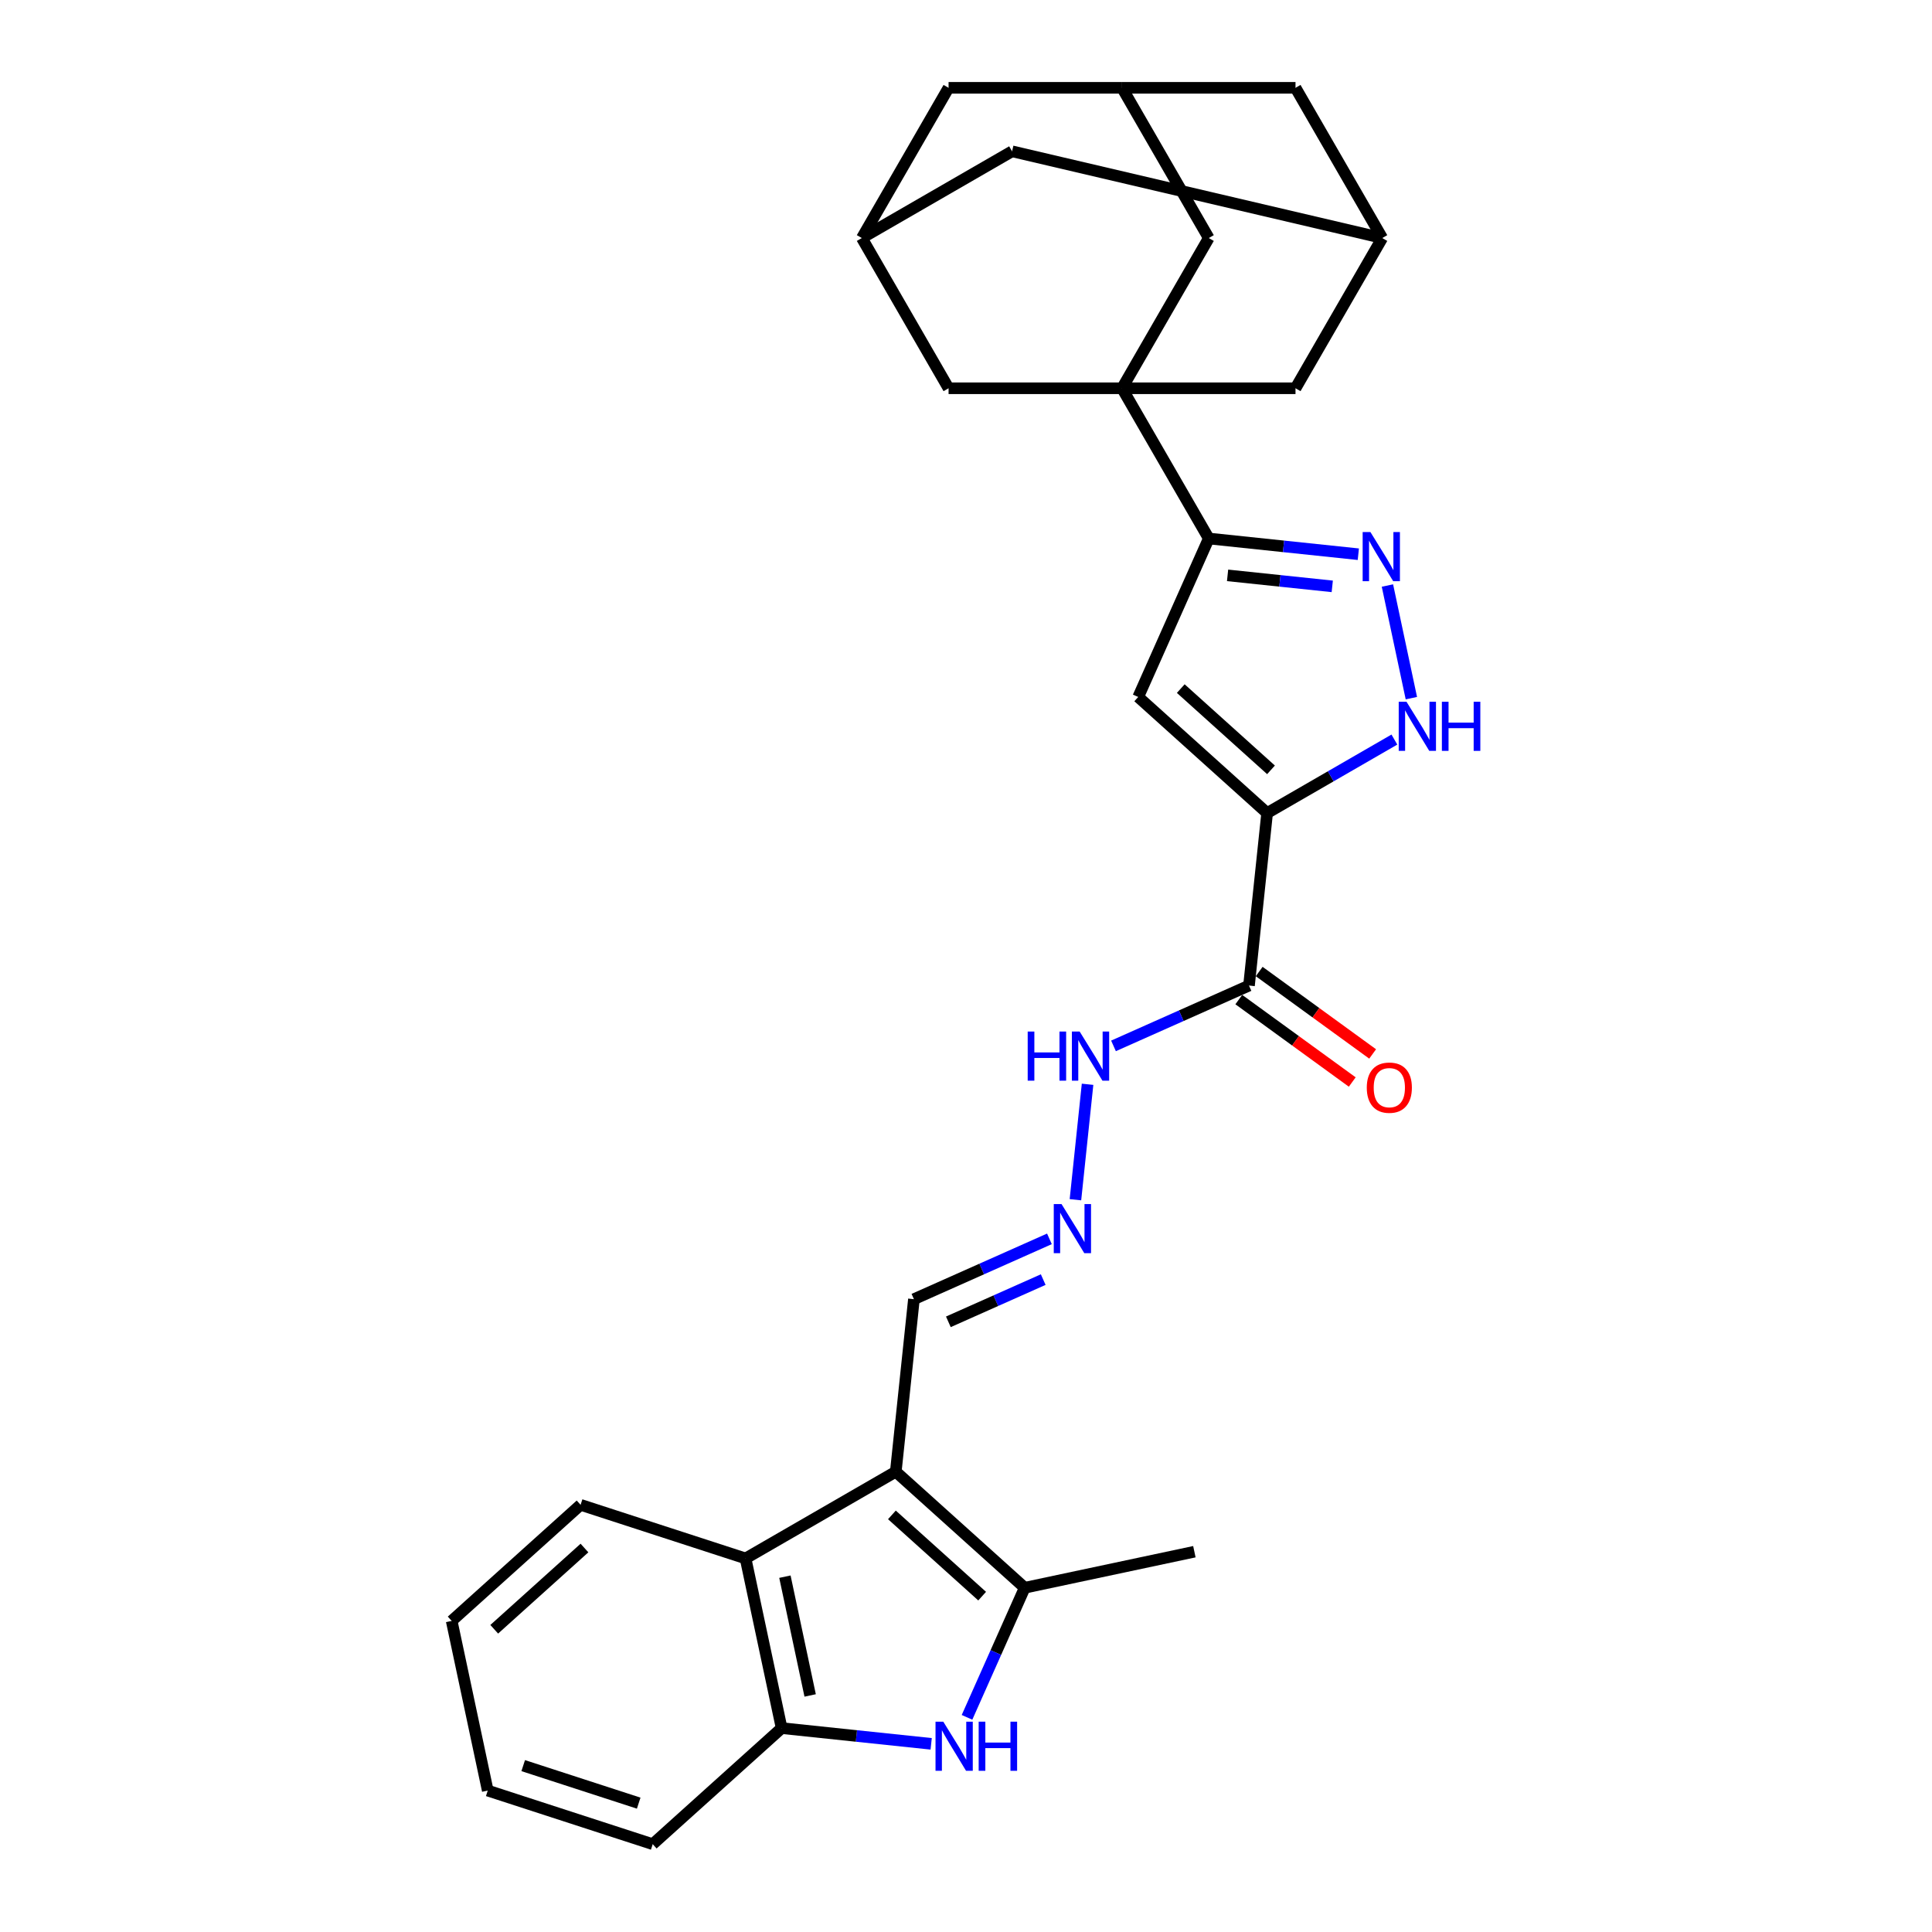 <?xml version='1.0' encoding='iso-8859-1'?>
<svg version='1.1' baseProfile='full'
              xmlns='http://www.w3.org/2000/svg'
                      xmlns:rdkit='http://www.rdkit.org/xml'
                      xmlns:xlink='http://www.w3.org/1999/xlink'
                  xml:space='preserve'
width='1000px' height='1000px' viewBox='0 0 1000 1000'>
<!-- END OF HEADER -->
<rect style='opacity:1.0;fill:#FFFFFF;stroke:none' width='1000' height='1000' x='0' y='0'> </rect>
<path class='bond-2' d='M 655.863,420.828 L 589.139,360.75' style='fill:none;fill-rule:evenodd;stroke:#000000;stroke-width:6px;stroke-linecap:butt;stroke-linejoin:miter;stroke-opacity:1' />
<path class='bond-2' d='M 657.87,398.472 L 611.163,356.416' style='fill:none;fill-rule:evenodd;stroke:#000000;stroke-width:6px;stroke-linecap:butt;stroke-linejoin:miter;stroke-opacity:1' />
<path class='bond-7' d='M 655.863,420.828 L 688.798,401.813' style='fill:none;fill-rule:evenodd;stroke:#000000;stroke-width:6px;stroke-linecap:butt;stroke-linejoin:miter;stroke-opacity:1' />
<path class='bond-7' d='M 688.798,401.813 L 721.733,382.798' style='fill:none;fill-rule:evenodd;stroke:#0000FF;stroke-width:6px;stroke-linecap:butt;stroke-linejoin:miter;stroke-opacity:1' />
<path class='bond-8' d='M 655.863,420.828 L 646.478,510.122' style='fill:none;fill-rule:evenodd;stroke:#000000;stroke-width:6px;stroke-linecap:butt;stroke-linejoin:miter;stroke-opacity:1' />
<path class='bond-0' d='M 580.765,200.969 L 625.658,278.726' style='fill:none;fill-rule:evenodd;stroke:#000000;stroke-width:6px;stroke-linecap:butt;stroke-linejoin:miter;stroke-opacity:1' />
<path class='bond-11' d='M 580.765,200.969 L 625.658,123.212' style='fill:none;fill-rule:evenodd;stroke:#000000;stroke-width:6px;stroke-linecap:butt;stroke-linejoin:miter;stroke-opacity:1' />
<path class='bond-12' d='M 580.765,200.969 L 670.552,200.969' style='fill:none;fill-rule:evenodd;stroke:#000000;stroke-width:6px;stroke-linecap:butt;stroke-linejoin:miter;stroke-opacity:1' />
<path class='bond-13' d='M 580.765,200.969 L 490.979,200.969' style='fill:none;fill-rule:evenodd;stroke:#000000;stroke-width:6px;stroke-linecap:butt;stroke-linejoin:miter;stroke-opacity:1' />
<path class='bond-1' d='M 463.66,761.75 L 473.045,672.455' style='fill:none;fill-rule:evenodd;stroke:#000000;stroke-width:6px;stroke-linecap:butt;stroke-linejoin:miter;stroke-opacity:1' />
<path class='bond-4' d='M 463.66,761.75 L 530.384,821.828' style='fill:none;fill-rule:evenodd;stroke:#000000;stroke-width:6px;stroke-linecap:butt;stroke-linejoin:miter;stroke-opacity:1' />
<path class='bond-4' d='M 461.653,784.106 L 508.36,826.161' style='fill:none;fill-rule:evenodd;stroke:#000000;stroke-width:6px;stroke-linecap:butt;stroke-linejoin:miter;stroke-opacity:1' />
<path class='bond-9' d='M 463.66,761.75 L 385.903,806.643' style='fill:none;fill-rule:evenodd;stroke:#000000;stroke-width:6px;stroke-linecap:butt;stroke-linejoin:miter;stroke-opacity:1' />
<path class='bond-3' d='M 589.139,360.75 L 625.658,278.726' style='fill:none;fill-rule:evenodd;stroke:#000000;stroke-width:6px;stroke-linecap:butt;stroke-linejoin:miter;stroke-opacity:1' />
<path class='bond-29' d='M 625.658,278.726 L 664.362,282.794' style='fill:none;fill-rule:evenodd;stroke:#000000;stroke-width:6px;stroke-linecap:butt;stroke-linejoin:miter;stroke-opacity:1' />
<path class='bond-29' d='M 664.362,282.794 L 703.065,286.862' style='fill:none;fill-rule:evenodd;stroke:#0000FF;stroke-width:6px;stroke-linecap:butt;stroke-linejoin:miter;stroke-opacity:1' />
<path class='bond-29' d='M 635.392,297.805 L 662.485,300.653' style='fill:none;fill-rule:evenodd;stroke:#000000;stroke-width:6px;stroke-linecap:butt;stroke-linejoin:miter;stroke-opacity:1' />
<path class='bond-29' d='M 662.485,300.653 L 689.577,303.5' style='fill:none;fill-rule:evenodd;stroke:#0000FF;stroke-width:6px;stroke-linecap:butt;stroke-linejoin:miter;stroke-opacity:1' />
<path class='bond-5' d='M 530.384,821.828 L 515.455,855.361' style='fill:none;fill-rule:evenodd;stroke:#000000;stroke-width:6px;stroke-linecap:butt;stroke-linejoin:miter;stroke-opacity:1' />
<path class='bond-5' d='M 515.455,855.361 L 500.525,888.894' style='fill:none;fill-rule:evenodd;stroke:#0000FF;stroke-width:6px;stroke-linecap:butt;stroke-linejoin:miter;stroke-opacity:1' />
<path class='bond-24' d='M 530.384,821.828 L 618.208,803.161' style='fill:none;fill-rule:evenodd;stroke:#000000;stroke-width:6px;stroke-linecap:butt;stroke-linejoin:miter;stroke-opacity:1' />
<path class='bond-33' d='M 481.977,902.603 L 443.274,898.535' style='fill:none;fill-rule:evenodd;stroke:#0000FF;stroke-width:6px;stroke-linecap:butt;stroke-linejoin:miter;stroke-opacity:1' />
<path class='bond-33' d='M 443.274,898.535 L 404.571,894.467' style='fill:none;fill-rule:evenodd;stroke:#000000;stroke-width:6px;stroke-linecap:butt;stroke-linejoin:miter;stroke-opacity:1' />
<path class='bond-6' d='M 718.132,303.069 L 730.522,361.359' style='fill:none;fill-rule:evenodd;stroke:#0000FF;stroke-width:6px;stroke-linecap:butt;stroke-linejoin:miter;stroke-opacity:1' />
<path class='bond-19' d='M 646.478,510.122 L 611.41,525.736' style='fill:none;fill-rule:evenodd;stroke:#000000;stroke-width:6px;stroke-linecap:butt;stroke-linejoin:miter;stroke-opacity:1' />
<path class='bond-19' d='M 611.41,525.736 L 576.342,541.349' style='fill:none;fill-rule:evenodd;stroke:#0000FF;stroke-width:6px;stroke-linecap:butt;stroke-linejoin:miter;stroke-opacity:1' />
<path class='bond-20' d='M 641.201,517.386 L 670.561,538.718' style='fill:none;fill-rule:evenodd;stroke:#000000;stroke-width:6px;stroke-linecap:butt;stroke-linejoin:miter;stroke-opacity:1' />
<path class='bond-20' d='M 670.561,538.718 L 699.922,560.05' style='fill:none;fill-rule:evenodd;stroke:#FF0000;stroke-width:6px;stroke-linecap:butt;stroke-linejoin:miter;stroke-opacity:1' />
<path class='bond-20' d='M 651.756,502.859 L 681.116,524.19' style='fill:none;fill-rule:evenodd;stroke:#000000;stroke-width:6px;stroke-linecap:butt;stroke-linejoin:miter;stroke-opacity:1' />
<path class='bond-20' d='M 681.116,524.19 L 710.477,545.522' style='fill:none;fill-rule:evenodd;stroke:#FF0000;stroke-width:6px;stroke-linecap:butt;stroke-linejoin:miter;stroke-opacity:1' />
<path class='bond-10' d='M 385.903,806.643 L 404.571,894.467' style='fill:none;fill-rule:evenodd;stroke:#000000;stroke-width:6px;stroke-linecap:butt;stroke-linejoin:miter;stroke-opacity:1' />
<path class='bond-10' d='M 406.268,816.083 L 419.335,877.56' style='fill:none;fill-rule:evenodd;stroke:#000000;stroke-width:6px;stroke-linecap:butt;stroke-linejoin:miter;stroke-opacity:1' />
<path class='bond-25' d='M 385.903,806.643 L 300.511,778.897' style='fill:none;fill-rule:evenodd;stroke:#000000;stroke-width:6px;stroke-linecap:butt;stroke-linejoin:miter;stroke-opacity:1' />
<path class='bond-26' d='M 404.571,894.467 L 337.847,954.545' style='fill:none;fill-rule:evenodd;stroke:#000000;stroke-width:6px;stroke-linecap:butt;stroke-linejoin:miter;stroke-opacity:1' />
<path class='bond-16' d='M 625.658,123.212 L 580.765,45.455' style='fill:none;fill-rule:evenodd;stroke:#000000;stroke-width:6px;stroke-linecap:butt;stroke-linejoin:miter;stroke-opacity:1' />
<path class='bond-15' d='M 670.552,200.969 L 715.445,123.212' style='fill:none;fill-rule:evenodd;stroke:#000000;stroke-width:6px;stroke-linecap:butt;stroke-linejoin:miter;stroke-opacity:1' />
<path class='bond-17' d='M 490.979,200.969 L 446.086,123.212' style='fill:none;fill-rule:evenodd;stroke:#000000;stroke-width:6px;stroke-linecap:butt;stroke-linejoin:miter;stroke-opacity:1' />
<path class='bond-14' d='M 556.641,620.978 L 562.922,561.224' style='fill:none;fill-rule:evenodd;stroke:#0000FF;stroke-width:6px;stroke-linecap:butt;stroke-linejoin:miter;stroke-opacity:1' />
<path class='bond-18' d='M 543.181,641.229 L 508.113,656.842' style='fill:none;fill-rule:evenodd;stroke:#0000FF;stroke-width:6px;stroke-linecap:butt;stroke-linejoin:miter;stroke-opacity:1' />
<path class='bond-18' d='M 508.113,656.842 L 473.045,672.455' style='fill:none;fill-rule:evenodd;stroke:#000000;stroke-width:6px;stroke-linecap:butt;stroke-linejoin:miter;stroke-opacity:1' />
<path class='bond-18' d='M 539.965,662.318 L 515.417,673.247' style='fill:none;fill-rule:evenodd;stroke:#0000FF;stroke-width:6px;stroke-linecap:butt;stroke-linejoin:miter;stroke-opacity:1' />
<path class='bond-18' d='M 515.417,673.247 L 490.87,684.176' style='fill:none;fill-rule:evenodd;stroke:#000000;stroke-width:6px;stroke-linecap:butt;stroke-linejoin:miter;stroke-opacity:1' />
<path class='bond-21' d='M 715.445,123.212 L 670.552,45.455' style='fill:none;fill-rule:evenodd;stroke:#000000;stroke-width:6px;stroke-linecap:butt;stroke-linejoin:miter;stroke-opacity:1' />
<path class='bond-31' d='M 715.445,123.212 L 523.843,78.319' style='fill:none;fill-rule:evenodd;stroke:#000000;stroke-width:6px;stroke-linecap:butt;stroke-linejoin:miter;stroke-opacity:1' />
<path class='bond-30' d='M 580.765,45.455 L 490.979,45.455' style='fill:none;fill-rule:evenodd;stroke:#000000;stroke-width:6px;stroke-linecap:butt;stroke-linejoin:miter;stroke-opacity:1' />
<path class='bond-32' d='M 580.765,45.455 L 670.552,45.455' style='fill:none;fill-rule:evenodd;stroke:#000000;stroke-width:6px;stroke-linecap:butt;stroke-linejoin:miter;stroke-opacity:1' />
<path class='bond-22' d='M 446.086,123.212 L 523.843,78.319' style='fill:none;fill-rule:evenodd;stroke:#000000;stroke-width:6px;stroke-linecap:butt;stroke-linejoin:miter;stroke-opacity:1' />
<path class='bond-23' d='M 446.086,123.212 L 490.979,45.455' style='fill:none;fill-rule:evenodd;stroke:#000000;stroke-width:6px;stroke-linecap:butt;stroke-linejoin:miter;stroke-opacity:1' />
<path class='bond-27' d='M 300.511,778.897 L 233.787,838.976' style='fill:none;fill-rule:evenodd;stroke:#000000;stroke-width:6px;stroke-linecap:butt;stroke-linejoin:miter;stroke-opacity:1' />
<path class='bond-27' d='M 302.519,801.254 L 255.812,843.309' style='fill:none;fill-rule:evenodd;stroke:#000000;stroke-width:6px;stroke-linecap:butt;stroke-linejoin:miter;stroke-opacity:1' />
<path class='bond-34' d='M 337.847,954.545 L 252.455,926.8' style='fill:none;fill-rule:evenodd;stroke:#000000;stroke-width:6px;stroke-linecap:butt;stroke-linejoin:miter;stroke-opacity:1' />
<path class='bond-34' d='M 330.587,933.305 L 270.813,913.883' style='fill:none;fill-rule:evenodd;stroke:#000000;stroke-width:6px;stroke-linecap:butt;stroke-linejoin:miter;stroke-opacity:1' />
<path class='bond-28' d='M 233.787,838.976 L 252.455,926.8' style='fill:none;fill-rule:evenodd;stroke:#000000;stroke-width:6px;stroke-linecap:butt;stroke-linejoin:miter;stroke-opacity:1' />
<path  class='atom-6' d='M 488.244 891.138
L 496.577 904.606
Q 497.403 905.935, 498.731 908.341
Q 500.06 910.748, 500.132 910.891
L 500.132 891.138
L 503.508 891.138
L 503.508 916.566
L 500.024 916.566
L 491.082 901.841
Q 490.04 900.117, 488.927 898.142
Q 487.849 896.166, 487.526 895.556
L 487.526 916.566
L 484.222 916.566
L 484.222 891.138
L 488.244 891.138
' fill='#0000FF'/>
<path  class='atom-6' d='M 506.561 891.138
L 510.009 891.138
L 510.009 901.949
L 523.01 901.949
L 523.01 891.138
L 526.457 891.138
L 526.457 916.566
L 523.01 916.566
L 523.01 904.822
L 510.009 904.822
L 510.009 916.566
L 506.561 916.566
L 506.561 891.138
' fill='#0000FF'/>
<path  class='atom-7' d='M 709.332 275.397
L 717.664 288.865
Q 718.49 290.194, 719.819 292.6
Q 721.148 295.007, 721.22 295.15
L 721.22 275.397
L 724.596 275.397
L 724.596 300.825
L 721.112 300.825
L 712.169 286.1
Q 711.128 284.376, 710.014 282.401
Q 708.937 280.425, 708.614 279.815
L 708.614 300.825
L 705.31 300.825
L 705.31 275.397
L 709.332 275.397
' fill='#0000FF'/>
<path  class='atom-8' d='M 728 363.221
L 736.332 376.689
Q 737.158 378.018, 738.487 380.424
Q 739.816 382.831, 739.887 382.974
L 739.887 363.221
L 743.263 363.221
L 743.263 388.649
L 739.78 388.649
L 730.837 373.924
Q 729.795 372.2, 728.682 370.225
Q 727.605 368.249, 727.281 367.639
L 727.281 388.649
L 723.977 388.649
L 723.977 363.221
L 728 363.221
' fill='#0000FF'/>
<path  class='atom-8' d='M 746.316 363.221
L 749.764 363.221
L 749.764 374.032
L 762.765 374.032
L 762.765 363.221
L 766.213 363.221
L 766.213 388.649
L 762.765 388.649
L 762.765 376.905
L 749.764 376.905
L 749.764 388.649
L 746.316 388.649
L 746.316 363.221
' fill='#0000FF'/>
<path  class='atom-15' d='M 549.448 623.222
L 557.781 636.69
Q 558.607 638.019, 559.936 640.425
Q 561.264 642.832, 561.336 642.975
L 561.336 623.222
L 564.712 623.222
L 564.712 648.65
L 561.228 648.65
L 552.286 633.925
Q 551.244 632.201, 550.131 630.226
Q 549.053 628.25, 548.73 627.64
L 548.73 648.65
L 545.426 648.65
L 545.426 623.222
L 549.448 623.222
' fill='#0000FF'/>
<path  class='atom-20' d='M 531.934 533.928
L 535.382 533.928
L 535.382 544.738
L 548.383 544.738
L 548.383 533.928
L 551.83 533.928
L 551.83 559.355
L 548.383 559.355
L 548.383 547.611
L 535.382 547.611
L 535.382 559.355
L 531.934 559.355
L 531.934 533.928
' fill='#0000FF'/>
<path  class='atom-20' d='M 558.834 533.928
L 567.166 547.396
Q 567.992 548.725, 569.321 551.131
Q 570.65 553.537, 570.721 553.681
L 570.721 533.928
L 574.097 533.928
L 574.097 559.355
L 570.614 559.355
L 561.671 544.631
Q 560.629 542.907, 559.516 540.931
Q 558.439 538.956, 558.115 538.346
L 558.115 559.355
L 554.811 559.355
L 554.811 533.928
L 558.834 533.928
' fill='#0000FF'/>
<path  class='atom-21' d='M 707.444 562.969
Q 707.444 556.864, 710.461 553.452
Q 713.478 550.04, 719.117 550.04
Q 724.755 550.04, 727.772 553.452
Q 730.789 556.864, 730.789 562.969
Q 730.789 569.147, 727.736 572.666
Q 724.683 576.15, 719.117 576.15
Q 713.514 576.15, 710.461 572.666
Q 707.444 569.182, 707.444 562.969
M 719.117 573.277
Q 722.995 573.277, 725.078 570.691
Q 727.197 568.069, 727.197 562.969
Q 727.197 557.977, 725.078 555.463
Q 722.995 552.913, 719.117 552.913
Q 715.238 552.913, 713.119 555.427
Q 711.036 557.941, 711.036 562.969
Q 711.036 568.105, 713.119 570.691
Q 715.238 573.277, 719.117 573.277
' fill='#FF0000'/>
</svg>
